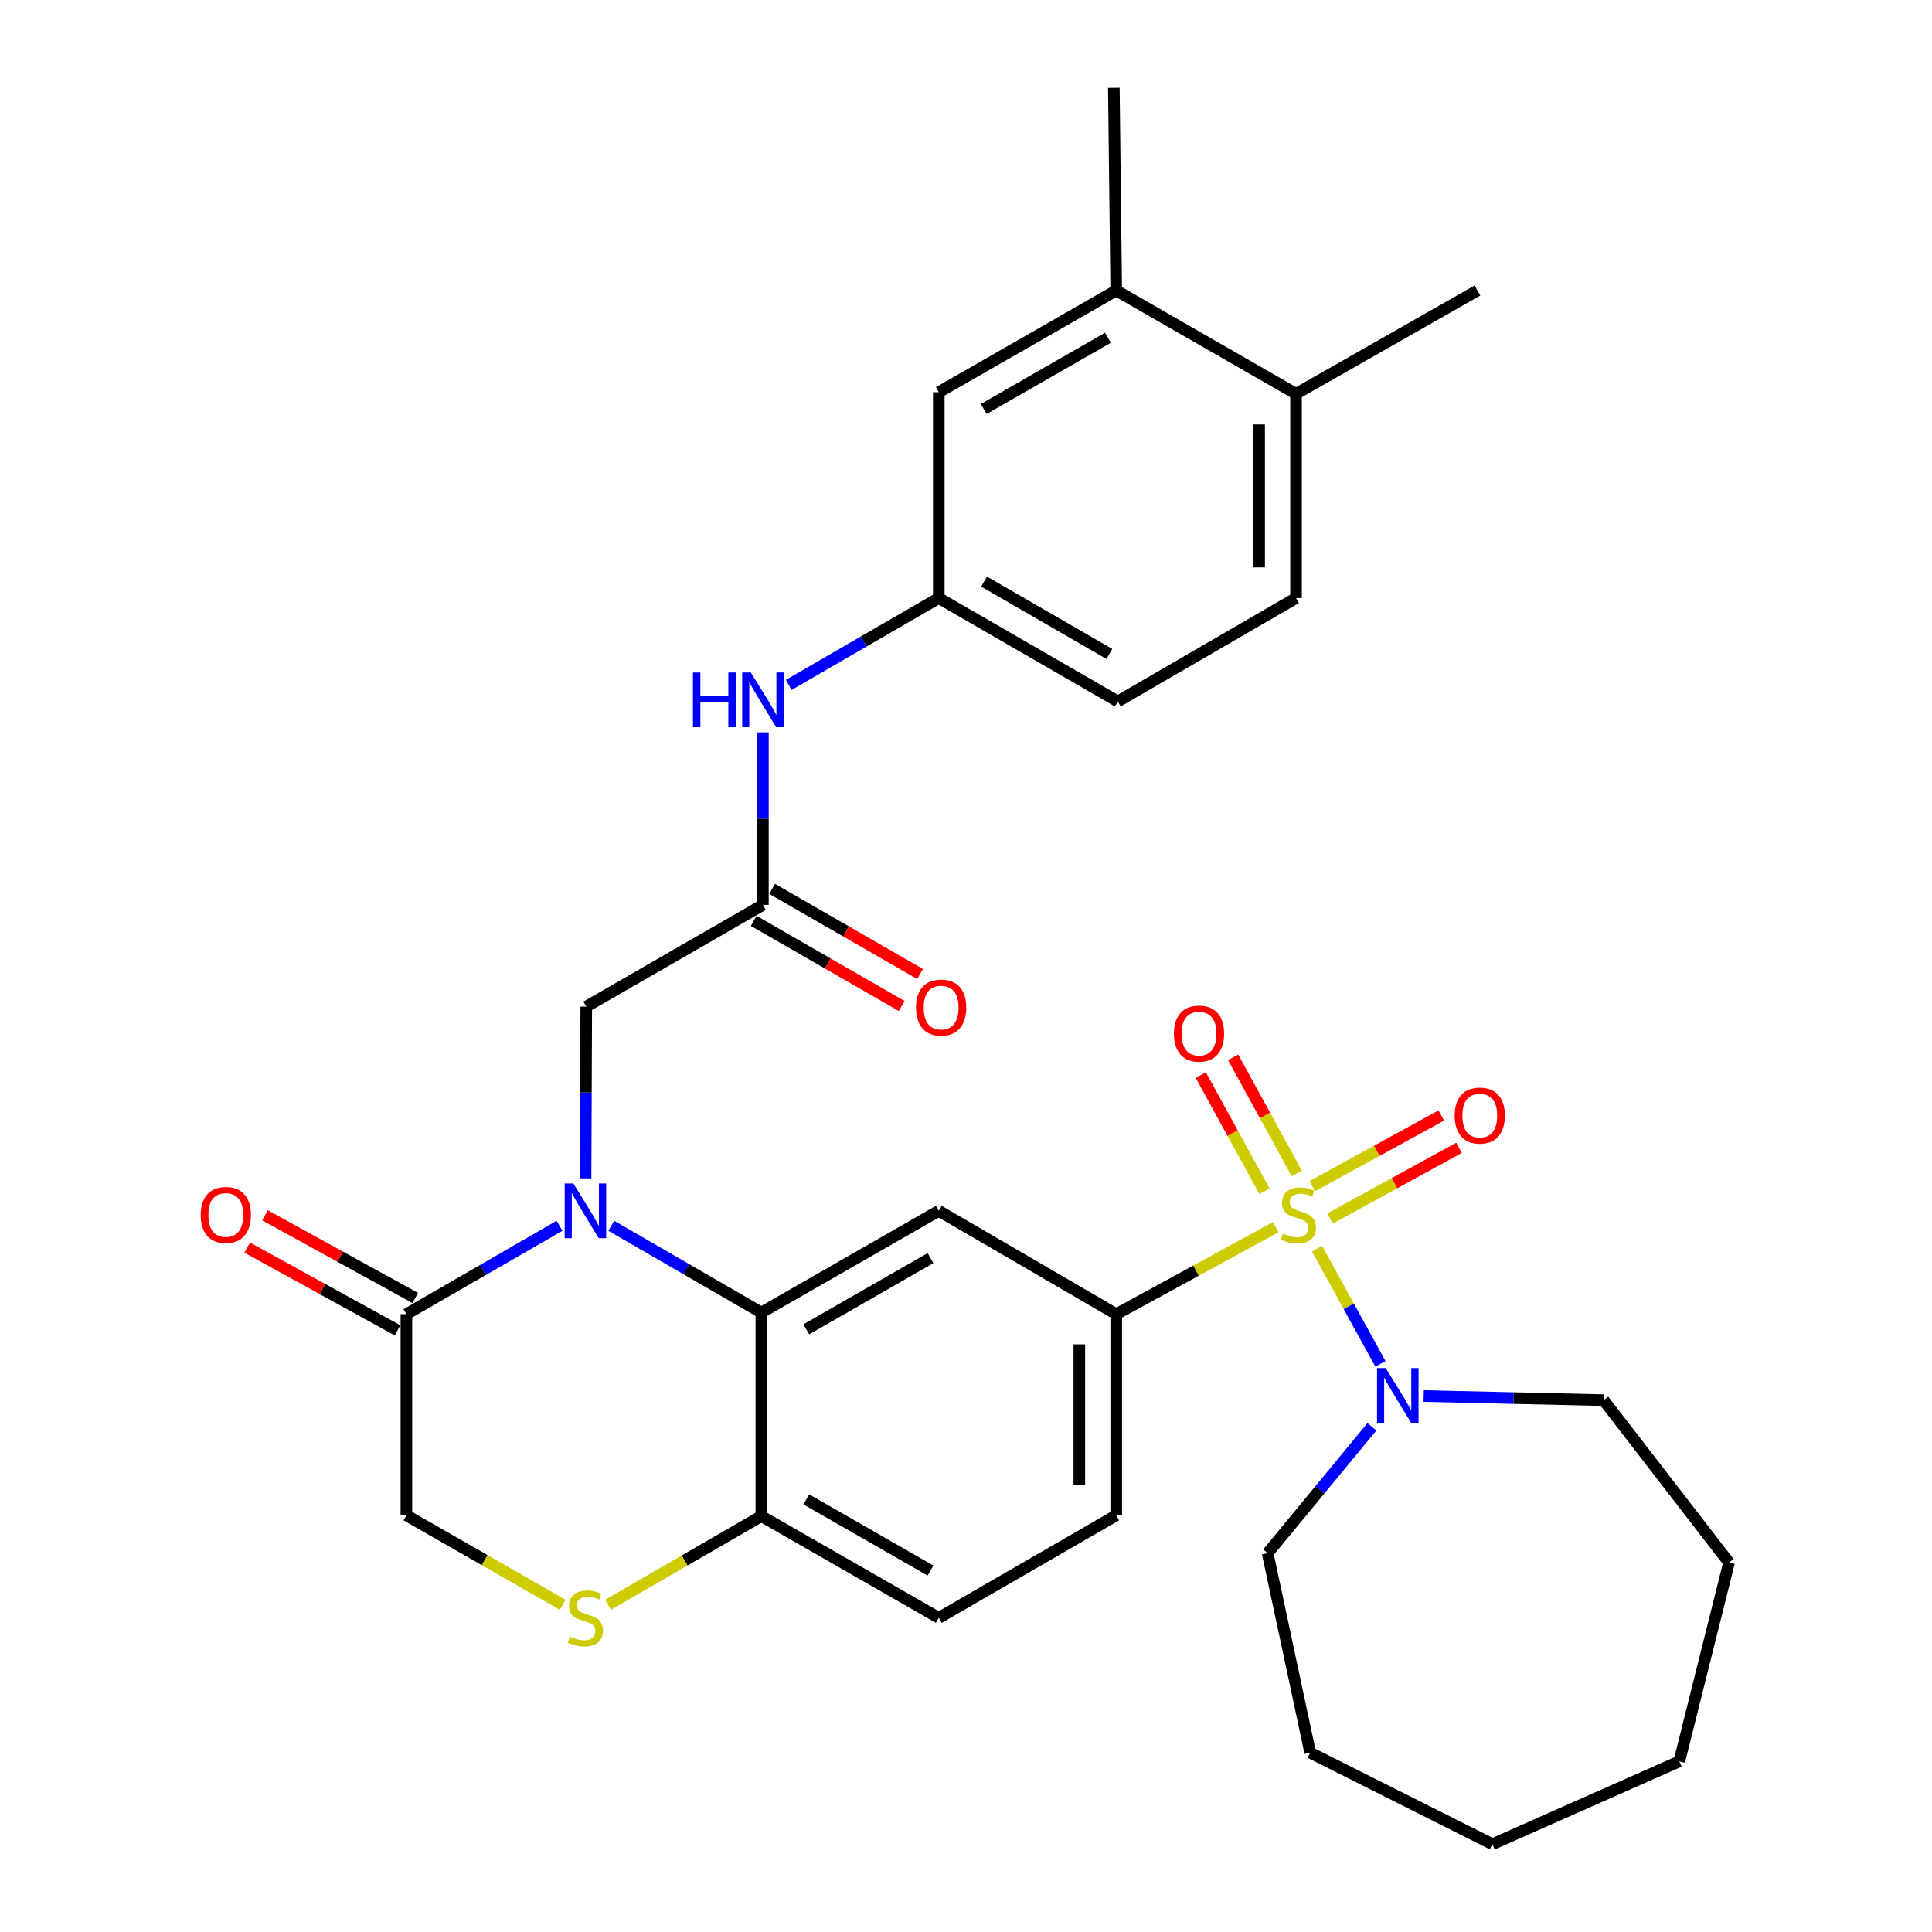 <?xml version='1.0' encoding='iso-8859-1'?>
<svg version='1.1' baseProfile='full'
              xmlns='http://www.w3.org/2000/svg'
                      xmlns:rdkit='http://www.rdkit.org/xml'
                      xmlns:xlink='http://www.w3.org/1999/xlink'
                  xml:space='preserve'
width='1000px' height='1000px' viewBox='0 0 1000 1000'>
<!-- END OF HEADER -->
<rect style='opacity:1.0;fill:#FFFFFF;stroke:none' width='1000' height='1000' x='0' y='0'> </rect>
<path class='bond-2' d='M 660.296,635.193 L 619.026,657.701' style='fill:none;fill-rule:evenodd;stroke:#CCCC00;stroke-width:6px;stroke-linecap:butt;stroke-linejoin:miter;stroke-opacity:1' />
<path class='bond-2' d='M 619.026,657.701 L 577.755,680.21' style='fill:none;fill-rule:evenodd;stroke:#000000;stroke-width:6px;stroke-linecap:butt;stroke-linejoin:miter;stroke-opacity:1' />
<path class='bond-4' d='M 681.715,646.324 L 698.114,676.136' style='fill:none;fill-rule:evenodd;stroke:#CCCC00;stroke-width:6px;stroke-linecap:butt;stroke-linejoin:miter;stroke-opacity:1' />
<path class='bond-4' d='M 698.114,676.136 L 714.514,705.949' style='fill:none;fill-rule:evenodd;stroke:#0000FF;stroke-width:6px;stroke-linecap:butt;stroke-linejoin:miter;stroke-opacity:1' />
<path class='bond-10' d='M 688.406,630.708 L 721.793,612.415' style='fill:none;fill-rule:evenodd;stroke:#CCCC00;stroke-width:6px;stroke-linecap:butt;stroke-linejoin:miter;stroke-opacity:1' />
<path class='bond-10' d='M 721.793,612.415 L 755.18,594.121' style='fill:none;fill-rule:evenodd;stroke:#FF0000;stroke-width:6px;stroke-linecap:butt;stroke-linejoin:miter;stroke-opacity:1' />
<path class='bond-10' d='M 679.229,613.961 L 712.617,595.667' style='fill:none;fill-rule:evenodd;stroke:#CCCC00;stroke-width:6px;stroke-linecap:butt;stroke-linejoin:miter;stroke-opacity:1' />
<path class='bond-10' d='M 712.617,595.667 L 746.004,577.374' style='fill:none;fill-rule:evenodd;stroke:#FF0000;stroke-width:6px;stroke-linecap:butt;stroke-linejoin:miter;stroke-opacity:1' />
<path class='bond-11' d='M 671.228,607.39 L 654.751,577.331' style='fill:none;fill-rule:evenodd;stroke:#CCCC00;stroke-width:6px;stroke-linecap:butt;stroke-linejoin:miter;stroke-opacity:1' />
<path class='bond-11' d='M 654.751,577.331 L 638.274,547.272' style='fill:none;fill-rule:evenodd;stroke:#FF0000;stroke-width:6px;stroke-linecap:butt;stroke-linejoin:miter;stroke-opacity:1' />
<path class='bond-11' d='M 654.482,616.569 L 638.005,586.51' style='fill:none;fill-rule:evenodd;stroke:#CCCC00;stroke-width:6px;stroke-linecap:butt;stroke-linejoin:miter;stroke-opacity:1' />
<path class='bond-11' d='M 638.005,586.51 L 621.529,556.452' style='fill:none;fill-rule:evenodd;stroke:#FF0000;stroke-width:6px;stroke-linecap:butt;stroke-linejoin:miter;stroke-opacity:1' />
<path class='bond-0' d='M 316.386,634.461 L 355.226,656.927' style='fill:none;fill-rule:evenodd;stroke:#0000FF;stroke-width:6px;stroke-linecap:butt;stroke-linejoin:miter;stroke-opacity:1' />
<path class='bond-0' d='M 355.226,656.927 L 394.066,679.393' style='fill:none;fill-rule:evenodd;stroke:#000000;stroke-width:6px;stroke-linecap:butt;stroke-linejoin:miter;stroke-opacity:1' />
<path class='bond-5' d='M 289.602,634.471 L 249.978,657.34' style='fill:none;fill-rule:evenodd;stroke:#0000FF;stroke-width:6px;stroke-linecap:butt;stroke-linejoin:miter;stroke-opacity:1' />
<path class='bond-5' d='M 249.978,657.34 L 210.355,680.21' style='fill:none;fill-rule:evenodd;stroke:#000000;stroke-width:6px;stroke-linecap:butt;stroke-linejoin:miter;stroke-opacity:1' />
<path class='bond-9' d='M 303.084,609.926 L 303.262,565.477' style='fill:none;fill-rule:evenodd;stroke:#0000FF;stroke-width:6px;stroke-linecap:butt;stroke-linejoin:miter;stroke-opacity:1' />
<path class='bond-9' d='M 303.262,565.477 L 303.441,521.028' style='fill:none;fill-rule:evenodd;stroke:#000000;stroke-width:6px;stroke-linecap:butt;stroke-linejoin:miter;stroke-opacity:1' />
<path class='bond-1' d='M 394.066,679.393 L 485.911,626.728' style='fill:none;fill-rule:evenodd;stroke:#000000;stroke-width:6px;stroke-linecap:butt;stroke-linejoin:miter;stroke-opacity:1' />
<path class='bond-1' d='M 417.342,688.06 L 481.633,651.194' style='fill:none;fill-rule:evenodd;stroke:#000000;stroke-width:6px;stroke-linecap:butt;stroke-linejoin:miter;stroke-opacity:1' />
<path class='bond-33' d='M 394.066,679.393 L 394.066,784.733' style='fill:none;fill-rule:evenodd;stroke:#000000;stroke-width:6px;stroke-linecap:butt;stroke-linejoin:miter;stroke-opacity:1' />
<path class='bond-3' d='M 577.755,680.21 L 485.911,626.728' style='fill:none;fill-rule:evenodd;stroke:#000000;stroke-width:6px;stroke-linecap:butt;stroke-linejoin:miter;stroke-opacity:1' />
<path class='bond-18' d='M 577.755,680.21 L 577.755,784.33' style='fill:none;fill-rule:evenodd;stroke:#000000;stroke-width:6px;stroke-linecap:butt;stroke-linejoin:miter;stroke-opacity:1' />
<path class='bond-18' d='M 558.659,695.828 L 558.659,768.712' style='fill:none;fill-rule:evenodd;stroke:#000000;stroke-width:6px;stroke-linecap:butt;stroke-linejoin:miter;stroke-opacity:1' />
<path class='bond-24' d='M 710.11,738.495 L 683.118,771.199' style='fill:none;fill-rule:evenodd;stroke:#0000FF;stroke-width:6px;stroke-linecap:butt;stroke-linejoin:miter;stroke-opacity:1' />
<path class='bond-24' d='M 683.118,771.199 L 656.126,803.904' style='fill:none;fill-rule:evenodd;stroke:#000000;stroke-width:6px;stroke-linecap:butt;stroke-linejoin:miter;stroke-opacity:1' />
<path class='bond-25' d='M 736.899,722.583 L 783.462,723.649' style='fill:none;fill-rule:evenodd;stroke:#0000FF;stroke-width:6px;stroke-linecap:butt;stroke-linejoin:miter;stroke-opacity:1' />
<path class='bond-25' d='M 783.462,723.649 L 830.024,724.716' style='fill:none;fill-rule:evenodd;stroke:#000000;stroke-width:6px;stroke-linecap:butt;stroke-linejoin:miter;stroke-opacity:1' />
<path class='bond-17' d='M 214.958,671.844 L 176.052,650.437' style='fill:none;fill-rule:evenodd;stroke:#000000;stroke-width:6px;stroke-linecap:butt;stroke-linejoin:miter;stroke-opacity:1' />
<path class='bond-17' d='M 176.052,650.437 L 137.146,629.031' style='fill:none;fill-rule:evenodd;stroke:#FF0000;stroke-width:6px;stroke-linecap:butt;stroke-linejoin:miter;stroke-opacity:1' />
<path class='bond-17' d='M 205.752,688.575 L 166.846,667.169' style='fill:none;fill-rule:evenodd;stroke:#000000;stroke-width:6px;stroke-linecap:butt;stroke-linejoin:miter;stroke-opacity:1' />
<path class='bond-17' d='M 166.846,667.169 L 127.941,645.762' style='fill:none;fill-rule:evenodd;stroke:#FF0000;stroke-width:6px;stroke-linecap:butt;stroke-linejoin:miter;stroke-opacity:1' />
<path class='bond-34' d='M 210.355,680.21 L 210.355,784.33' style='fill:none;fill-rule:evenodd;stroke:#000000;stroke-width:6px;stroke-linecap:butt;stroke-linejoin:miter;stroke-opacity:1' />
<path class='bond-6' d='M 314.726,830.615 L 354.396,807.674' style='fill:none;fill-rule:evenodd;stroke:#CCCC00;stroke-width:6px;stroke-linecap:butt;stroke-linejoin:miter;stroke-opacity:1' />
<path class='bond-6' d='M 354.396,807.674 L 394.066,784.733' style='fill:none;fill-rule:evenodd;stroke:#000000;stroke-width:6px;stroke-linecap:butt;stroke-linejoin:miter;stroke-opacity:1' />
<path class='bond-13' d='M 291.267,830.659 L 250.811,807.494' style='fill:none;fill-rule:evenodd;stroke:#CCCC00;stroke-width:6px;stroke-linecap:butt;stroke-linejoin:miter;stroke-opacity:1' />
<path class='bond-13' d='M 250.811,807.494 L 210.355,784.33' style='fill:none;fill-rule:evenodd;stroke:#000000;stroke-width:6px;stroke-linecap:butt;stroke-linejoin:miter;stroke-opacity:1' />
<path class='bond-7' d='M 394.883,468.363 L 303.441,521.028' style='fill:none;fill-rule:evenodd;stroke:#000000;stroke-width:6px;stroke-linecap:butt;stroke-linejoin:miter;stroke-opacity:1' />
<path class='bond-12' d='M 394.883,468.363 L 394.883,423.712' style='fill:none;fill-rule:evenodd;stroke:#000000;stroke-width:6px;stroke-linecap:butt;stroke-linejoin:miter;stroke-opacity:1' />
<path class='bond-12' d='M 394.883,423.712 L 394.883,379.062' style='fill:none;fill-rule:evenodd;stroke:#0000FF;stroke-width:6px;stroke-linecap:butt;stroke-linejoin:miter;stroke-opacity:1' />
<path class='bond-20' d='M 390.121,476.64 L 428.415,498.669' style='fill:none;fill-rule:evenodd;stroke:#000000;stroke-width:6px;stroke-linecap:butt;stroke-linejoin:miter;stroke-opacity:1' />
<path class='bond-20' d='M 428.415,498.669 L 466.709,520.698' style='fill:none;fill-rule:evenodd;stroke:#FF0000;stroke-width:6px;stroke-linecap:butt;stroke-linejoin:miter;stroke-opacity:1' />
<path class='bond-20' d='M 399.644,460.086 L 437.938,482.116' style='fill:none;fill-rule:evenodd;stroke:#000000;stroke-width:6px;stroke-linecap:butt;stroke-linejoin:miter;stroke-opacity:1' />
<path class='bond-20' d='M 437.938,482.116 L 476.231,504.145' style='fill:none;fill-rule:evenodd;stroke:#FF0000;stroke-width:6px;stroke-linecap:butt;stroke-linejoin:miter;stroke-opacity:1' />
<path class='bond-8' d='M 394.066,784.733 L 485.911,837.387' style='fill:none;fill-rule:evenodd;stroke:#000000;stroke-width:6px;stroke-linecap:butt;stroke-linejoin:miter;stroke-opacity:1' />
<path class='bond-8' d='M 417.34,776.064 L 481.632,812.921' style='fill:none;fill-rule:evenodd;stroke:#000000;stroke-width:6px;stroke-linecap:butt;stroke-linejoin:miter;stroke-opacity:1' />
<path class='bond-15' d='M 408.252,354.507 L 447.081,332.024' style='fill:none;fill-rule:evenodd;stroke:#0000FF;stroke-width:6px;stroke-linecap:butt;stroke-linejoin:miter;stroke-opacity:1' />
<path class='bond-15' d='M 447.081,332.024 L 485.911,309.542' style='fill:none;fill-rule:evenodd;stroke:#000000;stroke-width:6px;stroke-linecap:butt;stroke-linejoin:miter;stroke-opacity:1' />
<path class='bond-14' d='M 577.755,150.359 L 485.911,203.013' style='fill:none;fill-rule:evenodd;stroke:#000000;stroke-width:6px;stroke-linecap:butt;stroke-linejoin:miter;stroke-opacity:1' />
<path class='bond-14' d='M 573.477,174.825 L 509.185,211.683' style='fill:none;fill-rule:evenodd;stroke:#000000;stroke-width:6px;stroke-linecap:butt;stroke-linejoin:miter;stroke-opacity:1' />
<path class='bond-26' d='M 577.755,150.359 L 576.525,45.455' style='fill:none;fill-rule:evenodd;stroke:#000000;stroke-width:6px;stroke-linecap:butt;stroke-linejoin:miter;stroke-opacity:1' />
<path class='bond-35' d='M 577.755,150.359 L 670.82,203.841' style='fill:none;fill-rule:evenodd;stroke:#000000;stroke-width:6px;stroke-linecap:butt;stroke-linejoin:miter;stroke-opacity:1' />
<path class='bond-16' d='M 485.911,309.542 L 485.911,203.013' style='fill:none;fill-rule:evenodd;stroke:#000000;stroke-width:6px;stroke-linecap:butt;stroke-linejoin:miter;stroke-opacity:1' />
<path class='bond-23' d='M 485.911,309.542 L 578.562,363.055' style='fill:none;fill-rule:evenodd;stroke:#000000;stroke-width:6px;stroke-linecap:butt;stroke-linejoin:miter;stroke-opacity:1' />
<path class='bond-23' d='M 509.359,301.032 L 574.215,338.491' style='fill:none;fill-rule:evenodd;stroke:#000000;stroke-width:6px;stroke-linecap:butt;stroke-linejoin:miter;stroke-opacity:1' />
<path class='bond-21' d='M 577.755,784.33 L 485.911,837.387' style='fill:none;fill-rule:evenodd;stroke:#000000;stroke-width:6px;stroke-linecap:butt;stroke-linejoin:miter;stroke-opacity:1' />
<path class='bond-19' d='M 670.82,203.841 L 670.82,309.542' style='fill:none;fill-rule:evenodd;stroke:#000000;stroke-width:6px;stroke-linecap:butt;stroke-linejoin:miter;stroke-opacity:1' />
<path class='bond-19' d='M 651.724,219.696 L 651.724,293.687' style='fill:none;fill-rule:evenodd;stroke:#000000;stroke-width:6px;stroke-linecap:butt;stroke-linejoin:miter;stroke-opacity:1' />
<path class='bond-27' d='M 670.82,203.841 L 764.723,150.359' style='fill:none;fill-rule:evenodd;stroke:#000000;stroke-width:6px;stroke-linecap:butt;stroke-linejoin:miter;stroke-opacity:1' />
<path class='bond-22' d='M 670.82,309.542 L 578.562,363.055' style='fill:none;fill-rule:evenodd;stroke:#000000;stroke-width:6px;stroke-linecap:butt;stroke-linejoin:miter;stroke-opacity:1' />
<path class='bond-28' d='M 656.126,803.904 L 678.162,907.185' style='fill:none;fill-rule:evenodd;stroke:#000000;stroke-width:6px;stroke-linecap:butt;stroke-linejoin:miter;stroke-opacity:1' />
<path class='bond-29' d='M 830.024,724.716 L 894.942,808.795' style='fill:none;fill-rule:evenodd;stroke:#000000;stroke-width:6px;stroke-linecap:butt;stroke-linejoin:miter;stroke-opacity:1' />
<path class='bond-30' d='M 678.162,907.185 L 772.468,954.545' style='fill:none;fill-rule:evenodd;stroke:#000000;stroke-width:6px;stroke-linecap:butt;stroke-linejoin:miter;stroke-opacity:1' />
<path class='bond-31' d='M 894.942,808.795 L 869.214,911.684' style='fill:none;fill-rule:evenodd;stroke:#000000;stroke-width:6px;stroke-linecap:butt;stroke-linejoin:miter;stroke-opacity:1' />
<path class='bond-32' d='M 772.468,954.545 L 869.214,911.684' style='fill:none;fill-rule:evenodd;stroke:#000000;stroke-width:6px;stroke-linecap:butt;stroke-linejoin:miter;stroke-opacity:1' />
<path  class='atom-0' d='M 664.062 638.496
Q 664.382 638.616, 665.702 639.176
Q 667.022 639.736, 668.462 640.096
Q 669.942 640.416, 671.382 640.416
Q 674.062 640.416, 675.622 639.136
Q 677.182 637.816, 677.182 635.536
Q 677.182 633.976, 676.382 633.016
Q 675.622 632.056, 674.422 631.536
Q 673.222 631.016, 671.222 630.416
Q 668.702 629.656, 667.182 628.936
Q 665.702 628.216, 664.622 626.696
Q 663.582 625.176, 663.582 622.616
Q 663.582 619.056, 665.982 616.856
Q 668.422 614.656, 673.222 614.656
Q 676.502 614.656, 680.222 616.216
L 679.302 619.296
Q 675.902 617.896, 673.342 617.896
Q 670.582 617.896, 669.062 619.056
Q 667.542 620.176, 667.582 622.136
Q 667.582 623.656, 668.342 624.576
Q 669.142 625.496, 670.262 626.016
Q 671.422 626.536, 673.342 627.136
Q 675.902 627.936, 677.422 628.736
Q 678.942 629.536, 680.022 631.176
Q 681.142 632.776, 681.142 635.536
Q 681.142 639.456, 678.502 641.576
Q 675.902 643.656, 671.542 643.656
Q 669.022 643.656, 667.102 643.096
Q 665.222 642.576, 662.982 641.656
L 664.062 638.496
' fill='#CCCC00'/>
<path  class='atom-1' d='M 296.757 612.568
L 306.037 627.568
Q 306.957 629.048, 308.437 631.728
Q 309.917 634.408, 309.997 634.568
L 309.997 612.568
L 313.757 612.568
L 313.757 640.888
L 309.877 640.888
L 299.917 624.488
Q 298.757 622.568, 297.517 620.368
Q 296.317 618.168, 295.957 617.488
L 295.957 640.888
L 292.277 640.888
L 292.277 612.568
L 296.757 612.568
' fill='#0000FF'/>
<path  class='atom-5' d='M 717.236 708.116
L 726.516 723.116
Q 727.436 724.596, 728.916 727.276
Q 730.396 729.956, 730.476 730.116
L 730.476 708.116
L 734.236 708.116
L 734.236 736.436
L 730.356 736.436
L 720.396 720.036
Q 719.236 718.116, 717.996 715.916
Q 716.796 713.716, 716.436 713.036
L 716.436 736.436
L 712.756 736.436
L 712.756 708.116
L 717.236 708.116
' fill='#0000FF'/>
<path  class='atom-7' d='M 295.017 847.107
Q 295.337 847.227, 296.657 847.787
Q 297.977 848.347, 299.417 848.707
Q 300.897 849.027, 302.337 849.027
Q 305.017 849.027, 306.577 847.747
Q 308.137 846.427, 308.137 844.147
Q 308.137 842.587, 307.337 841.627
Q 306.577 840.667, 305.377 840.147
Q 304.177 839.627, 302.177 839.027
Q 299.657 838.267, 298.137 837.547
Q 296.657 836.827, 295.577 835.307
Q 294.537 833.787, 294.537 831.227
Q 294.537 827.667, 296.937 825.467
Q 299.377 823.267, 304.177 823.267
Q 307.457 823.267, 311.177 824.827
L 310.257 827.907
Q 306.857 826.507, 304.297 826.507
Q 301.537 826.507, 300.017 827.667
Q 298.497 828.787, 298.537 830.747
Q 298.537 832.267, 299.297 833.187
Q 300.097 834.107, 301.217 834.627
Q 302.377 835.147, 304.297 835.747
Q 306.857 836.547, 308.377 837.347
Q 309.897 838.147, 310.977 839.787
Q 312.097 841.387, 312.097 844.147
Q 312.097 848.067, 309.457 850.187
Q 306.857 852.267, 302.497 852.267
Q 299.977 852.267, 298.057 851.707
Q 296.177 851.187, 293.937 850.267
L 295.017 847.107
' fill='#CCCC00'/>
<path  class='atom-11' d='M 752.933 577.422
Q 752.933 570.622, 756.293 566.822
Q 759.653 563.022, 765.933 563.022
Q 772.213 563.022, 775.573 566.822
Q 778.933 570.622, 778.933 577.422
Q 778.933 584.302, 775.533 588.222
Q 772.133 592.102, 765.933 592.102
Q 759.693 592.102, 756.293 588.222
Q 752.933 584.342, 752.933 577.422
M 765.933 588.902
Q 770.253 588.902, 772.573 586.022
Q 774.933 583.102, 774.933 577.422
Q 774.933 571.862, 772.573 569.062
Q 770.253 566.222, 765.933 566.222
Q 761.613 566.222, 759.253 569.022
Q 756.933 571.822, 756.933 577.422
Q 756.933 583.142, 759.253 586.022
Q 761.613 588.902, 765.933 588.902
' fill='#FF0000'/>
<path  class='atom-12' d='M 607.606 534.985
Q 607.606 528.185, 610.966 524.385
Q 614.326 520.585, 620.606 520.585
Q 626.886 520.585, 630.246 524.385
Q 633.606 528.185, 633.606 534.985
Q 633.606 541.865, 630.206 545.785
Q 626.806 549.665, 620.606 549.665
Q 614.366 549.665, 610.966 545.785
Q 607.606 541.905, 607.606 534.985
M 620.606 546.465
Q 624.926 546.465, 627.246 543.585
Q 629.606 540.665, 629.606 534.985
Q 629.606 529.425, 627.246 526.625
Q 624.926 523.785, 620.606 523.785
Q 616.286 523.785, 613.926 526.585
Q 611.606 529.385, 611.606 534.985
Q 611.606 540.705, 613.926 543.585
Q 616.286 546.465, 620.606 546.465
' fill='#FF0000'/>
<path  class='atom-13' d='M 358.663 348.089
L 362.503 348.089
L 362.503 360.129
L 376.983 360.129
L 376.983 348.089
L 380.823 348.089
L 380.823 376.409
L 376.983 376.409
L 376.983 363.329
L 362.503 363.329
L 362.503 376.409
L 358.663 376.409
L 358.663 348.089
' fill='#0000FF'/>
<path  class='atom-13' d='M 388.623 348.089
L 397.903 363.089
Q 398.823 364.569, 400.303 367.249
Q 401.783 369.929, 401.863 370.089
L 401.863 348.089
L 405.623 348.089
L 405.623 376.409
L 401.743 376.409
L 391.783 360.009
Q 390.623 358.089, 389.383 355.889
Q 388.183 353.689, 387.823 353.009
L 387.823 376.409
L 384.143 376.409
L 384.143 348.089
L 388.623 348.089
' fill='#0000FF'/>
<path  class='atom-18' d='M 103.876 628.856
Q 103.876 622.056, 107.236 618.256
Q 110.596 614.456, 116.876 614.456
Q 123.156 614.456, 126.516 618.256
Q 129.876 622.056, 129.876 628.856
Q 129.876 635.736, 126.476 639.656
Q 123.076 643.536, 116.876 643.536
Q 110.636 643.536, 107.236 639.656
Q 103.876 635.776, 103.876 628.856
M 116.876 640.336
Q 121.196 640.336, 123.516 637.456
Q 125.876 634.536, 125.876 628.856
Q 125.876 623.296, 123.516 620.496
Q 121.196 617.656, 116.876 617.656
Q 112.556 617.656, 110.196 620.456
Q 107.876 623.256, 107.876 628.856
Q 107.876 634.576, 110.196 637.456
Q 112.556 640.336, 116.876 640.336
' fill='#FF0000'/>
<path  class='atom-21' d='M 474.131 521.511
Q 474.131 514.711, 477.491 510.911
Q 480.851 507.111, 487.131 507.111
Q 493.411 507.111, 496.771 510.911
Q 500.131 514.711, 500.131 521.511
Q 500.131 528.391, 496.731 532.311
Q 493.331 536.191, 487.131 536.191
Q 480.891 536.191, 477.491 532.311
Q 474.131 528.431, 474.131 521.511
M 487.131 532.991
Q 491.451 532.991, 493.771 530.111
Q 496.131 527.191, 496.131 521.511
Q 496.131 515.951, 493.771 513.151
Q 491.451 510.311, 487.131 510.311
Q 482.811 510.311, 480.451 513.111
Q 478.131 515.911, 478.131 521.511
Q 478.131 527.231, 480.451 530.111
Q 482.811 532.991, 487.131 532.991
' fill='#FF0000'/>
</svg>

